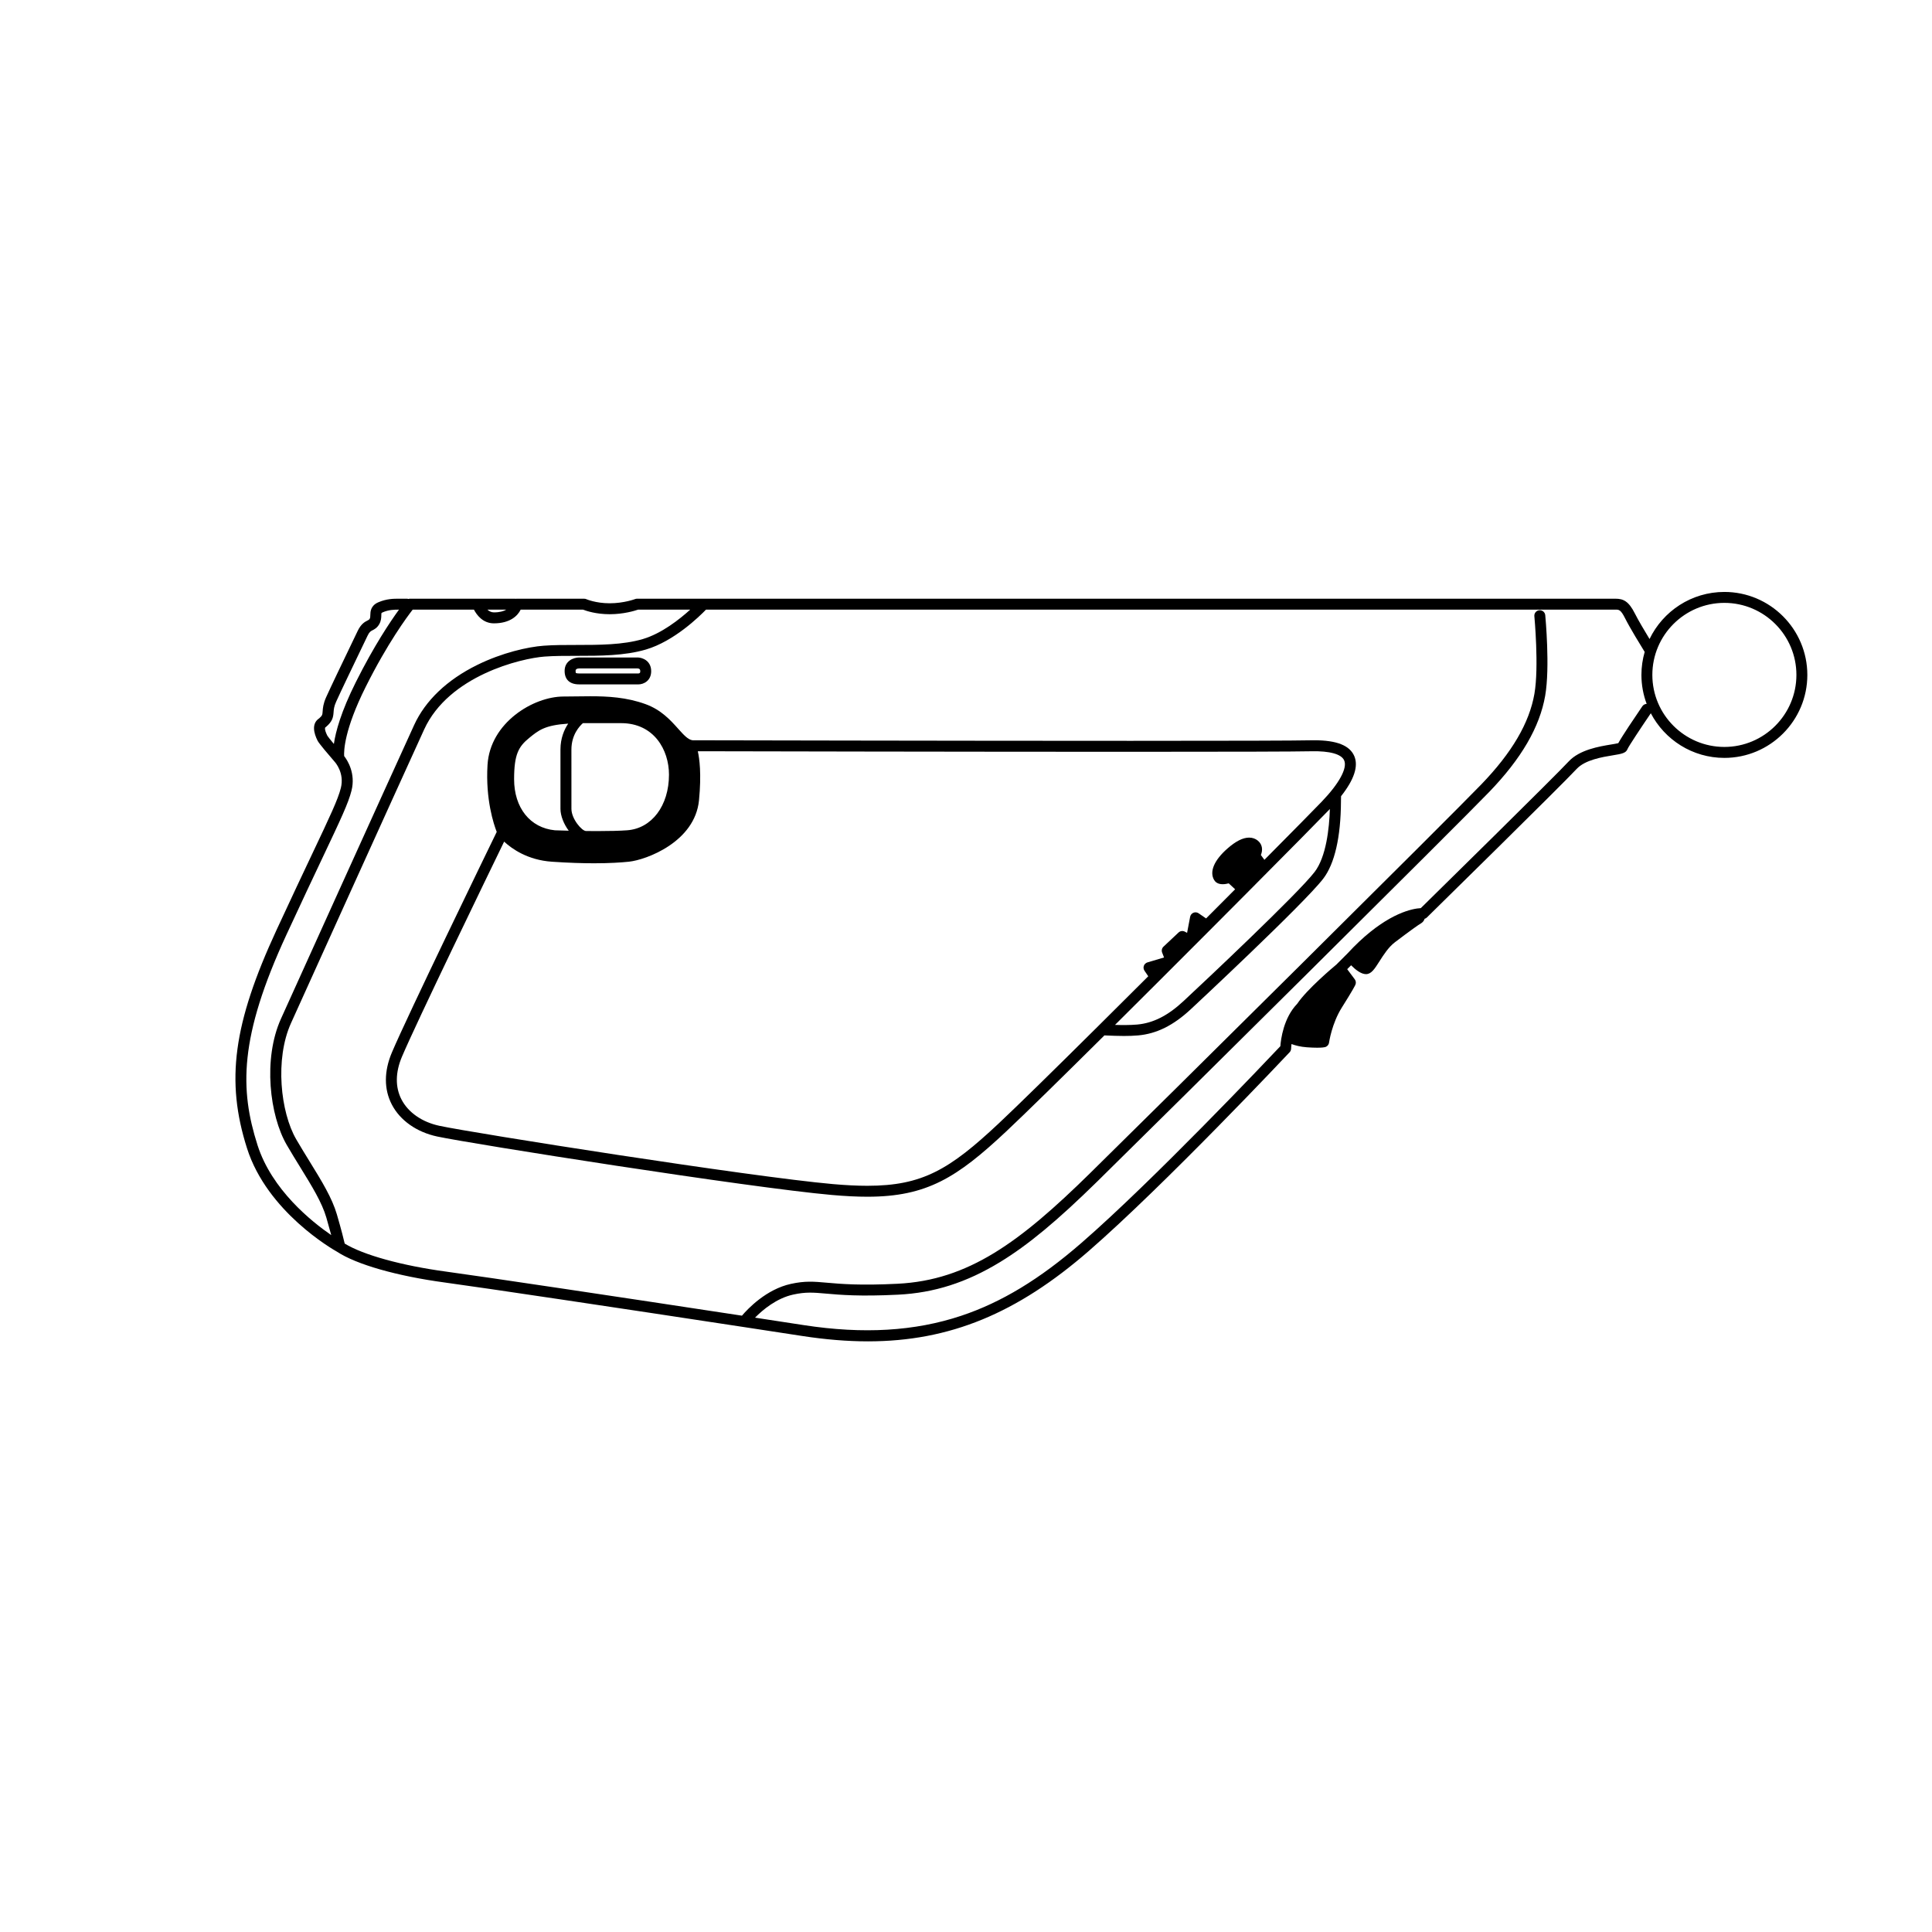 <?xml version="1.0" encoding="UTF-8"?>
<!-- Uploaded to: SVG Find, www.svgrepo.com, Generator: SVG Find Mixer Tools -->
<svg fill="#000000" width="800px" height="800px" version="1.1" viewBox="144 144 512 512" xmlns="http://www.w3.org/2000/svg">
 <g>
  <path d="m600.97 300.87c-8.719 0-16.27 5.102-19.824 12.477-1.277-2.106-3.035-5.055-3.875-6.742-1.656-3.312-3.094-3.941-5.164-3.941h-259.28c-0.176 0-0.355 0.031-0.52 0.098-0.031 0.012-2.969 1.113-6.731 1.113-3.703 0-6.144-1.07-6.168-1.078-0.188-0.086-0.395-0.129-0.602-0.129l-17.879-0.004c-0.09 0-0.176 0.008-0.258 0.023-0.074-0.012-0.148-0.023-0.223-0.023h-27.789c-0.145 0-0.285 0.027-0.422 0.07-0.137-0.043-0.277-0.07-0.426-0.07h-2.176c-1.277 0-3.203 0-5.414 0.969-2.016 0.883-2.059 2.492-2.078 3.359-0.012 0.469-0.023 0.746-0.164 0.984-0.141 0.242-0.238 0.293-0.594 0.473-0.676 0.344-1.691 0.863-2.606 2.777-0.328 0.691-0.922 1.926-1.648 3.438-2.199 4.57-5.519 11.473-6.699 14.109-0.785 1.75-0.867 2.914-0.926 3.766-0.059 0.855-0.078 1.102-0.914 1.824-2.102 1.391-1.402 3.981-0.43 5.922 0.387 0.773 3.019 3.852 4.551 5.617 0.004 0.004 0.012 0.008 0.016 0.016 0.004 0.004 0.008 0.012 0.012 0.016 0.105 0.117 2.59 2.91 1.594 6.883-0.762 3.043-2.856 7.465-7.445 17.156-2.484 5.246-5.574 11.773-9.621 20.523-11.465 24.801-13.504 39.934-7.797 57.832 5.367 16.836 22.723 26.762 23.832 27.383 5.152 3.391 15.824 6.441 28.582 8.168 10.191 1.379 47.297 6.93 79.09 11.781h0.008c5.402 0.824 10.656 1.629 15.598 2.387 6.121 0.941 11.906 1.426 17.434 1.426 21.75 0 39.57-7.477 58.484-23.914 20.121-17.484 52.938-52.348 53.266-52.699 0.246-0.262 0.383-0.602 0.395-0.957 0-0.016 0.016-0.484 0.102-1.219 1.004 0.371 2.371 0.738 4.062 0.859 1.031 0.074 1.953 0.113 2.734 0.113 1.324 0 1.891-0.105 2.07-0.152 0.574-0.145 1.004-0.621 1.086-1.211 0.008-0.051 0.715-5.055 3.414-9.328 2.867-4.535 3.492-5.828 3.551-5.957 0.227-0.484 0.168-1.055-0.152-1.48l-2.004-2.684 1.035-1.035c1.141 1.156 2.633 2.348 3.93 2.348h0.086c1.363-0.055 2.199-1.367 3.465-3.348 1.082-1.699 2.426-3.812 4.121-5.094 4.16-3.156 6.266-4.637 6.852-4.973 0.52-0.297 0.871-0.73 1.023-1.246 0.223-0.066 0.434-0.18 0.602-0.348 1.461-1.434 35.832-35.191 39.68-39.359 2.227-2.414 6.859-3.172 9.629-3.625 2.312-0.379 3.484-0.57 3.883-1.699 0.332-0.742 3.352-5.328 6.156-9.441 3.676 7.023 11.031 11.828 19.492 11.828 12.125 0 21.988-9.863 21.988-21.988-0.004-12.129-9.871-21.992-21.992-21.992zm-322.8 4.691c-0.688 0.406-1.719 0.727-3.277 0.727-0.707 0-1.273-0.316-1.723-0.727zm-45.688 35.59c-0.887-1.066-1.578-1.926-1.723-2.168-0.949-1.902-0.543-2.223-0.535-2.223 0.062-0.039 0.121-0.082 0.18-0.129 1.703-1.449 1.902-2.527 2-3.891 0.051-0.738 0.105-1.5 0.68-2.781 1.168-2.602 4.477-9.484 6.668-14.039 0.73-1.516 1.324-2.754 1.656-3.449 0.488-1.023 0.828-1.199 1.301-1.438 0.512-0.262 1.211-0.617 1.785-1.598 0.52-0.895 0.543-1.75 0.559-2.371 0.004-0.211 0.012-0.523 0.051-0.602 0 0 0.059-0.074 0.293-0.176 1.656-0.723 3.094-0.723 4.254-0.723h0.086c-2.328 3.199-6.629 9.605-11.414 19.168-3.945 7.875-5.371 13.172-5.84 16.418zm-20.242 106.3c-4.68-14.676-4.926-28.5 7.668-55.738 4.039-8.738 7.129-15.262 9.609-20.5 4.812-10.164 6.805-14.371 7.637-17.691 1.148-4.59-1.074-8.031-1.949-9.16-0.086-1.312-0.008-6.906 5.707-18.332 5.801-11.605 10.98-18.574 12.449-20.465h16.242c0.707 1.359 2.328 3.625 5.289 3.625 4.234 0 6.285-1.961 7.086-3.625h16.551c0.867 0.34 3.453 1.207 7.051 1.207 3.68 0 6.617-0.906 7.5-1.207h13.828c-2.789 2.531-7.574 6.324-12.559 7.793-5.285 1.555-11.543 1.555-17.59 1.559-3.078 0-5.984 0-8.688 0.203-4.141 0.312-10.949 1.816-17.629 5.109-7.949 3.918-13.719 9.418-16.688 15.906-6.949 15.184-34.129 75.262-35.281 77.812-4.848 10.711-2.984 25.711 1.516 33.465 1.207 2.078 2.422 4.047 3.598 5.953 3.07 4.981 5.727 9.281 6.894 13.297 0.555 1.91 0.98 3.449 1.301 4.652-5.195-3.566-15.762-12-19.543-23.863zm367-116.29c-2.059 3.019-5.383 7.957-6.379 9.785-0.422 0.109-1.215 0.238-1.879 0.348-3.137 0.516-8.383 1.375-11.289 4.519-3.574 3.871-35.152 34.906-39.164 38.848-0.258 0.016-0.582 0.043-0.961 0.098-0.031 0.004-0.062 0.008-0.094 0.012-3.055 0.465-9.797 2.59-18.398 11.926l-2.926 2.926c-0.75 0.621-7.746 6.484-10.375 10.387-3.621 3.731-4.332 9.418-4.465 11.242-3.648 3.863-33.82 35.711-52.691 52.109-11.094 9.645-21.242 15.789-31.926 19.344-12.281 4.086-25.906 4.891-41.648 2.469-4.129-0.637-8.48-1.301-12.953-1.984 2.023-2.055 5.695-5.152 10.141-6.121 3.336-0.727 5.34-0.547 8.66-0.254 3.785 0.336 8.969 0.793 19.133 0.285 9.539-0.477 18.109-3.219 26.98-8.625 7.438-4.535 15.16-10.941 25.836-21.426 19.531-19.191 94.82-93.859 103.77-103.13 8.566-8.871 13.434-17.234 14.883-25.566 1.305-7.516 0.066-20.77 0.016-21.328-0.074-0.797-0.793-1.383-1.582-1.305-0.797 0.074-1.383 0.781-1.305 1.582 0.012 0.133 1.254 13.426 0.016 20.555-1.348 7.742-5.961 15.609-14.113 24.051-8.938 9.258-84.191 83.891-103.72 103.07-18.559 18.23-32.168 28.289-50.93 29.227-9.969 0.5-15.035 0.051-18.734-0.277-3.473-0.309-5.766-0.512-9.531 0.309-6.516 1.418-11.391 6.555-12.984 8.426-31.629-4.824-68.219-10.301-78.34-11.668-11.801-1.594-22.016-4.422-26.938-7.438-0.238-1.047-0.836-3.488-2.07-7.723-1.281-4.394-4.031-8.848-7.211-14.008-1.164-1.891-2.371-3.844-3.559-5.887-4.16-7.164-5.707-21.254-1.383-30.812 1.152-2.551 28.332-62.625 35.277-77.801 6.551-14.312 25.703-18.863 31.895-19.328 2.598-0.195 5.449-0.195 8.473-0.195 6.254 0 12.723-0.004 18.41-1.676 7.441-2.188 14.148-8.734 15.922-10.574h241.02c0.93 0 1.398 0 2.57 2.34 1.227 2.457 4.156 7.238 5.168 8.871-0.559 1.934-0.863 3.973-0.863 6.086 0 2.699 0.492 5.289 1.387 7.68-0.449 0.027-0.875 0.242-1.141 0.633zm21.738 10.785c-10.527 0-19.09-8.562-19.09-19.09 0-10.527 8.562-19.09 19.09-19.09s19.09 8.562 19.09 19.09c-0.004 10.527-8.566 19.09-19.09 19.09z"/>
  <path d="m492.32 340.18c-0.285 0-0.574 0.004-0.875 0.008-4.289 0.094-20.34 0.141-47.711 0.141-47.484 0-113.72-0.145-116.18-0.148-1.203-0.129-2.367-1.426-3.836-3.062-2-2.231-4.488-5.004-8.625-6.508-5.055-1.84-10.039-2.094-14.672-2.094-1.188 0-2.379 0.02-3.566 0.035-1.176 0.016-2.348 0.035-3.523 0.035-7.949 0-19.453 6.891-20.133 18.117-0.555 9.152 1.645 15.73 2.438 17.758-2.695 5.543-23.574 48.535-27.777 58.441-2.117 4.992-2.125 9.766-0.023 13.812 2.191 4.215 6.566 7.301 12.008 8.469 9.055 1.941 82.77 13.57 104.57 15.492 3.574 0.316 6.664 0.469 9.453 0.469 15.781 0 23.766-5.098 36.77-17.285 4.996-4.684 14.789-14.301 26.043-25.469 0.246 0.008 0.551 0.023 0.84 0.035 1.125 0.047 2.688 0.117 4.356 0.117 1.234 0 2.523-0.039 3.742-0.148 4.891-0.438 9.309-2.629 13.906-6.891 0.297-0.273 29.953-27.898 35.137-34.633 3.035-3.941 4.664-11.031 4.707-20.504 0-0.18 0-0.316 0.004-0.406l0.02-0.957c3.465-4.387 4.648-7.953 3.508-10.629-1.203-2.82-4.66-4.195-10.574-4.195zm-196.89 2.469c0-3.965 2.199-6.266 3.047-7.008h10.121c8.715 0 12.688 7.078 12.688 13.652 0 8.215-4.562 14.277-11.098 14.742-1.961 0.141-4.625 0.211-7.914 0.211-1.008 0-2.008-0.008-2.981-0.02-1.09 0-3.859-3.199-3.859-5.875zm-11.168-3.106c2.492-2.031 4.137-3.367 10.316-3.777-1.062 1.594-2.051 3.875-2.051 6.883v15.707c0 1.828 0.891 4.043 2.191 5.789-2-0.051-3.41-0.102-3.664-0.109-6.57-0.645-10.812-5.957-10.812-13.543 0.004-6.609 1.188-8.641 4.019-10.949zm208.1 35.566c-4.406 5.723-28.969 28.855-34.812 34.277-4.102 3.801-7.973 5.75-12.191 6.129-1.93 0.172-4.102 0.148-5.871 0.094 3.809-3.785 7.75-7.711 11.699-11.656l1.383-1.383c3.312-3.312 6.621-6.621 9.859-9.863l2.394-2.394c0.008-0.008 0.012-0.016 0.02-0.023 3.352-3.359 6.598-6.621 9.66-9.699 0 0 0.004 0 0.004-0.004 10.914-10.973 19.465-19.629 21.883-22.148 0.016-0.016 0.027-0.027 0.039-0.043-0.164 5.184-0.98 12.707-4.066 16.715zm1.938-18.688c-1.898 1.977-7.582 7.746-15.219 15.441l-0.938-1.281c0.543-1.277 0.441-2.785-0.809-3.809-0.641-0.523-1.434-0.797-2.305-0.797-1.652 0-3.535 0.949-5.75 2.898-3.539 3.113-4.82 6.156-3.516 8.344 0.301 0.504 0.938 1.109 2.262 1.109 0.555 0 1.141-0.109 1.605-0.227l1.691 1.57c-2.469 2.481-5.051 5.07-7.699 7.727l-1.973-1.363c-0.402-0.277-0.922-0.336-1.375-0.148s-0.781 0.59-0.875 1.07l-0.809 4.262-0.578-0.312c-0.551-0.297-1.227-0.211-1.684 0.219l-3.988 3.746c-0.43 0.402-0.574 1.027-0.359 1.578l0.5 1.293-4.394 1.305c-0.441 0.133-0.797 0.465-0.953 0.898-0.156 0.434-0.094 0.918 0.164 1.301l1 1.48c-4.504 4.496-8.98 8.953-13.254 13.195 0 0-0.004 0-0.004 0.004-11.402 11.32-21.352 21.09-26.395 25.82-12.992 12.18-20.199 16.504-34.789 16.504-2.703 0-5.711-0.148-9.199-0.457-21.723-1.918-95.191-13.504-104.21-15.438-4.594-0.984-8.254-3.523-10.043-6.969-1.691-3.254-1.648-7.176 0.117-11.344 3.938-9.281 22.695-47.973 27.078-57 2.078 1.926 6.258 4.887 12.645 5.324 4.394 0.301 8.109 0.414 11.207 0.414 4.098 0 7.121-0.199 9.223-0.418 4.582-0.48 17.492-5.238 18.566-16.281 0.68-6.977 0.125-11.066-0.316-12.992 10.086 0.023 70.574 0.148 114.8 0.148 27.391 0 43.465-0.047 47.777-0.141 4.926-0.113 8.012 0.762 8.723 2.43 0.883 2.039-1.336 6.117-5.926 10.895z"/>
  <path d="m297.48 325.37h15.707c1.359 0 3.383-0.934 3.383-3.504 0-1.449-0.664-2.586-1.875-3.195-0.809-0.41-1.602-0.43-1.75-0.43h-15.469c-1.547 0-3.844 0.949-3.844 3.562 0 2.301 1.367 3.566 3.848 3.566zm0-4.227h15.445c0.746 0.023 0.746 0.48 0.746 0.727 0 0.27 0 0.574-0.504 0.605h-15.684c-0.68 0-0.871-0.133-0.875-0.133-0.004-0.004-0.07-0.125-0.07-0.535-0.008-0.43 0.316-0.652 0.941-0.664z"/>
 </g>
</svg>